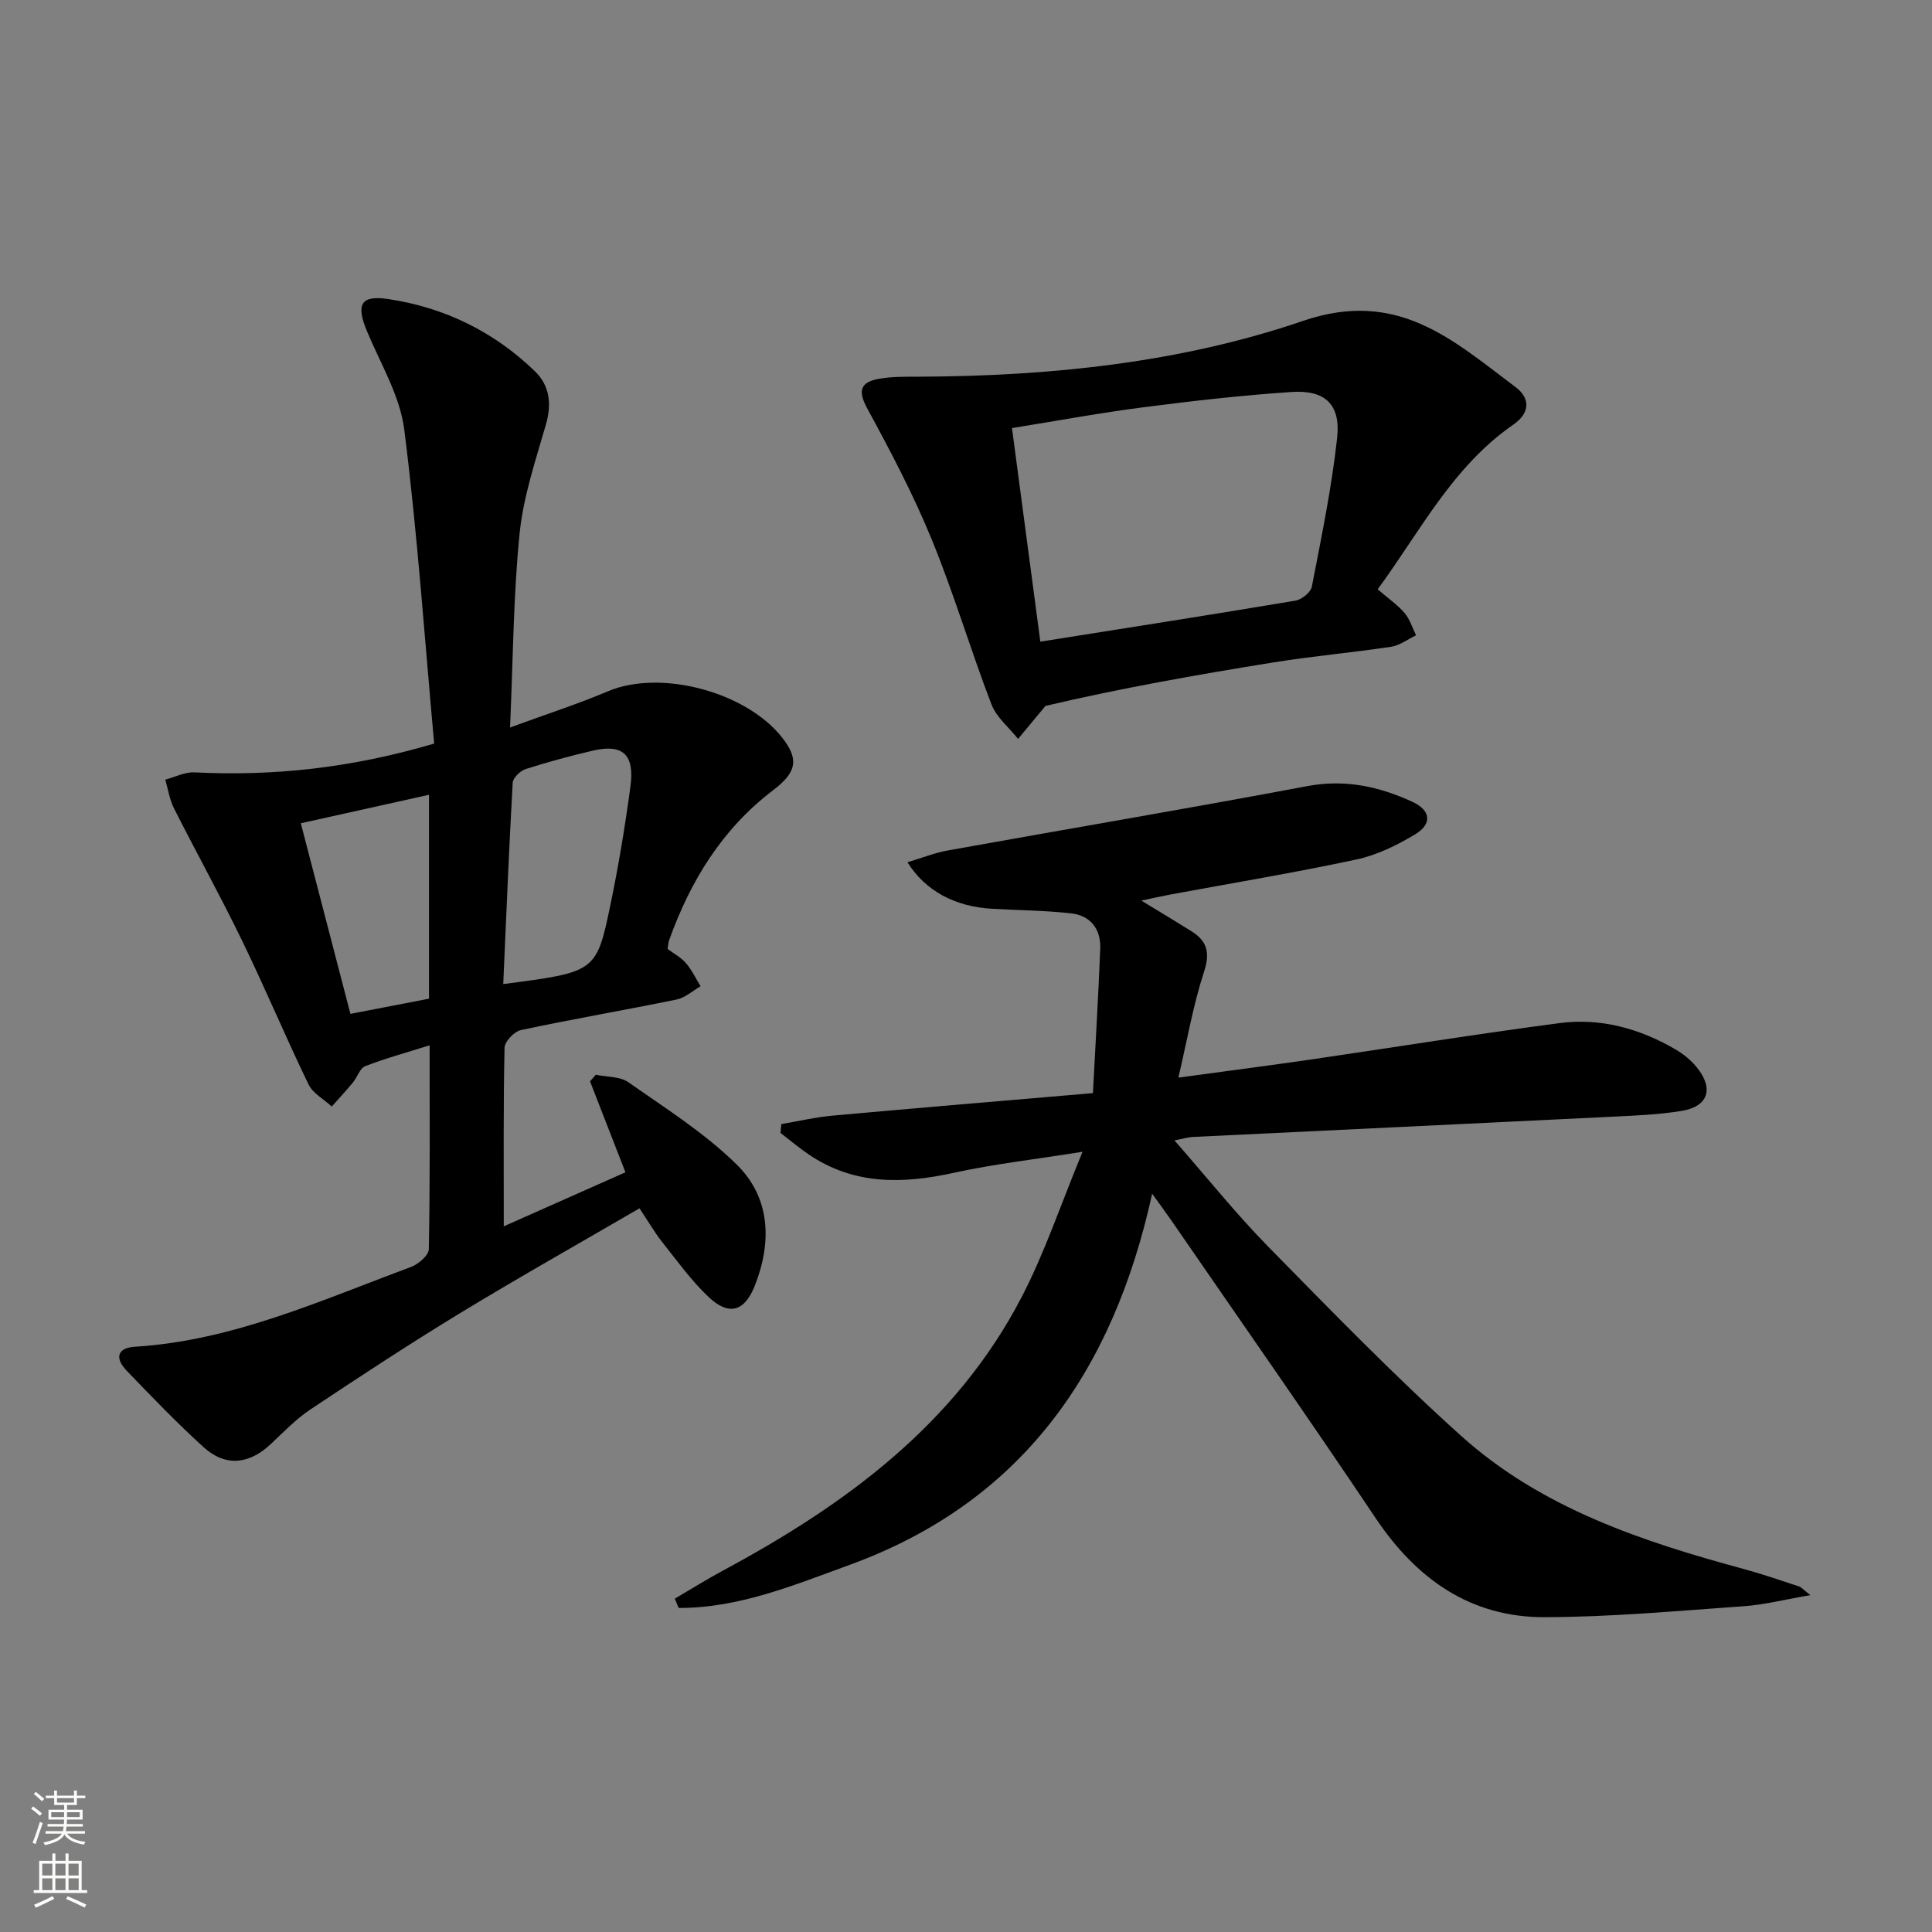 <svg enable-background="new 0 0 400 400" viewBox="0 0 400 400" xmlns="http://www.w3.org/2000/svg"><rect x="0" y="0" width="400" height="400" fill="#808080" stroke="none"/><g fill="#010000"><path d="m374.81 330.26c-5.36.92-9.54 1.99-13.77 2.29-13.76.96-27.54 2.25-41.31 2.27-15.33.02-26.49-7.93-34.94-20.54-13.79-20.58-28.01-40.88-42.06-61.29-1.1-1.6-2.27-3.17-4.19-5.85-8.08 36.91-27.1 63.91-62.66 76.86-11.46 4.17-22.91 8.95-35.37 8.91-.27-.64-.53-1.28-.8-1.92 3.3-1.93 6.54-3.97 9.9-5.78 25.45-13.67 48.26-30.37 61.94-56.72 4.76-9.17 8.06-19.1 12.58-30.03-10.06 1.61-18.46 2.55-26.67 4.36-10.6 2.33-20.72 2.55-30.09-3.85-2-1.36-3.85-2.93-5.77-4.41.05-.61.11-1.22.16-1.83 3.54-.6 7.07-1.43 10.63-1.75 17.68-1.6 35.37-3.07 53.89-4.66.54-10.45 1.13-20.18 1.51-29.92.16-4.03-2.01-6.86-6.04-7.3-5.43-.61-10.92-.63-16.38-.95-7.59-.44-13.75-3.64-17.49-9.63 2.97-.88 5.63-1.96 8.39-2.45 24.8-4.46 49.66-8.66 74.43-13.32 7.82-1.47 14.85.1 21.73 3.26 3.8 1.75 4.13 4.58.59 6.71-3.78 2.28-7.96 4.33-12.24 5.24-12.8 2.74-25.73 4.88-38.61 7.27-1.71.32-3.41.71-5.87 1.23 3.89 2.37 7.13 4.31 10.33 6.31 3.26 2.03 3.96 4.42 2.66 8.4-2.24 6.84-3.46 14.01-5.32 21.94 9.92-1.35 18.59-2.47 27.23-3.72 17.24-2.51 34.45-5.31 51.73-7.57 8.46-1.11 16.52 1.12 23.9 5.41 1.69.98 3.32 2.3 4.53 3.82 3.52 4.39 2.28 8.06-3.2 8.95-4.57.75-9.25.95-13.89 1.18-29.07 1.43-58.14 2.8-87.21 4.21-1.09.05-2.18.39-3.9.72 6.74 7.68 12.76 15.23 19.48 22.07 13.05 13.29 26.06 26.68 39.9 39.13 16.61 14.93 37.38 21.82 58.54 27.55 3.83 1.04 7.59 2.35 11.37 3.59.45.12.79.56 2.36 1.81z"/><path d="m89.89 153.95c-1.98-21.78-3.46-43.47-6.19-65-.89-7.02-4.94-13.68-7.74-20.42-2.29-5.52-1.3-7.47 4.45-6.61 11.62 1.75 21.86 6.74 30.33 14.94 3.06 2.96 3.52 6.74 2.29 11.02-2.14 7.44-4.68 14.93-5.45 22.56-1.3 12.87-1.35 25.88-1.98 40.18 7.46-2.74 13.97-4.83 20.25-7.49 11.2-4.75 29.69.36 36.73 10.45 2.73 3.9 2.18 6.46-2.52 10.03-10.57 8.04-17.14 18.8-21.54 31.09-.16.46-.17.97-.3 1.77 1.23.92 2.75 1.72 3.8 2.94 1.22 1.41 2.03 3.17 3.03 4.78-1.65.95-3.2 2.39-4.97 2.75-10.72 2.2-21.51 4.04-32.21 6.32-1.39.29-3.39 2.38-3.41 3.67-.26 11.95-.16 23.91-.16 36.97 8.18-3.64 16.77-7.45 25.19-11.19-2.71-6.95-5.02-12.89-7.33-18.83.4-.46.79-.91 1.19-1.37 2.28.48 5 .33 6.76 1.56 7.7 5.41 15.81 10.52 22.45 17.07 6.99 6.9 7.28 16.1 3.68 25.13-2.12 5.31-5.35 6.2-9.52 2.27-3.59-3.39-6.53-7.49-9.62-11.39-1.63-2.07-2.96-4.38-4.7-6.98-12.54 7.3-24.98 14.3-37.16 21.71-10.51 6.39-20.79 13.15-31.03 19.97-3.01 2.01-5.56 4.72-8.24 7.21-4.46 4.15-9.32 4.64-13.82.56-5.54-5.03-10.75-10.45-15.94-15.85-2.54-2.64-1.86-4.72 1.7-4.94 20.3-1.25 38.52-9.61 57.17-16.51 1.53-.57 3.68-2.4 3.7-3.68.27-13.78.17-27.57.17-42.22-4.92 1.55-9.22 2.71-13.34 4.32-1.11.43-1.63 2.28-2.54 3.38-1.41 1.7-2.92 3.32-4.38 4.97-1.64-1.51-3.91-2.71-4.81-4.57-4.77-9.86-9-19.97-13.78-29.82-4.48-9.22-9.46-18.2-14.08-27.35-.92-1.82-1.22-3.95-1.8-5.93 2.01-.53 4.04-1.6 6.01-1.51 16.37.82 32.44-.88 49.66-5.96zm14.3 49.79c19.14-2.49 19.29-2.46 22.18-16.34 1.69-8.11 3.04-16.31 4.15-24.52.91-6.68-1.56-8.91-7.77-7.47-4.68 1.09-9.34 2.35-13.92 3.82-1.12.36-2.62 1.81-2.68 2.82-.78 13.76-1.33 27.51-1.96 41.69zm-15.37-39.19c-8.99 2-17.62 3.92-26.54 5.9 3.49 13.39 6.85 26.31 10.27 39.46 5.77-1.11 11.03-2.13 16.27-3.14 0-14.21 0-27.81 0-42.22z"/><path d="m285.23 122.01c2.12 1.83 4.06 3.16 5.55 4.88 1.11 1.28 1.62 3.08 2.4 4.64-1.72.82-3.38 2.11-5.19 2.38-8.04 1.21-16.16 1.92-24.18 3.21-16.04 2.58-32.04 5.42-47.35 9.03-1.89 2.28-3.79 4.56-5.68 6.83-1.88-2.37-4.49-4.47-5.52-7.17-4.34-11.31-7.78-22.98-12.38-34.18-3.82-9.32-8.55-18.29-13.37-27.15-1.96-3.61-1.3-5.34 2.3-6.02 2.74-.52 5.6-.46 8.41-.47 27.07-.1 54.11-2.86 79.55-11.55 19.64-6.71 31.06 4.01 44.01 13.7 2.98 2.23 3.13 5.29-.47 7.78-12.58 8.69-19.29 22.13-28.08 34.09zm-69.84 10.84c17.92-2.84 35.38-5.57 52.81-8.49 1.3-.22 3.17-1.72 3.4-2.89 1.98-10.23 4.11-20.47 5.24-30.81.76-6.96-2.51-9.98-9.51-9.5-10.25.69-20.48 1.85-30.67 3.17-8.97 1.16-17.87 2.81-27.14 4.3 1.97 14.88 3.89 29.28 5.87 44.22z"/></g><path d="m6.44 374.46.42-.45c.65.47 1.27.95 1.85 1.44l-.45.49c-.65-.56-1.25-1.06-1.82-1.48m.93 7.33-.63-.26c.55-1.36 1.05-2.8 1.52-4.33.19.1.38.19.59.27-.46 1.29-.95 2.73-1.48 4.32m-.38-10.38.44-.42c.43.34 1.01.82 1.74 1.44l-.49.49c-.53-.51-1.09-1.01-1.69-1.51m2.5.35h1.72v-1.04h.59v1.04h3.52v-1.04h.59v1.04h1.75v.53h-1.75v1.42h-2.03v.97h3.22v2.03h-3.24c0 .35-.01.66-.03.93h3.32v.53h-3.37c-.03.27-.08.58-.15.94h3.96v.53h-3.71c.67.92 1.93 1.48 3.79 1.68-.13.24-.23.44-.29.59-2.13-.38-3.48-1.08-4.04-2.12-.43.97-1.77 1.72-4.03 2.23-.09-.19-.2-.37-.33-.55 2.1-.42 3.37-1.03 3.81-1.83h-3.36v-.53h3.58c.08-.29.13-.61.16-.94h-3.33v-.53h3.39c.02-.27.04-.58.04-.93h-3.23v-2.03h3.25v-.97h-2.07v-1.42h-1.73zm1.12 3.44v1h2.65c.01-.3.02-.44.01-.4v-.25-.35zm1.19-2h3.52v-.91h-3.52zm4.71 2h-2.63v.59c0 .15-.01.28-.01.4h2.64z" fill="#fbfcfa"/><path d="m13.56 383.74h.63v1.52h2.72v6.07h1.13v.6h-11.06v-.6h1.13v-6.07h2.73v-1.52h.63v1.52h2.1v-1.52zm-2.69 8.83.38.56c-1.24.63-2.53 1.25-3.85 1.85-.1-.21-.21-.42-.34-.63 1.36-.55 2.63-1.15 3.81-1.78m-2.13-4.27h2.1v-2.45h-2.1zm0 3.04h2.1v-2.46h-2.1zm2.72-3.04h2.1v-2.45h-2.1zm0 3.04h2.1v-2.46h-2.1zm6.07 3.6c-1.41-.71-2.7-1.3-3.86-1.78l.35-.56c1.45.62 2.75 1.19 3.84 1.72zm-1.25-9.09h-2.1v2.45h2.1zm-2.09 5.49h2.1v-2.46h-2.1z" fill="#fbfcfa"/></svg>